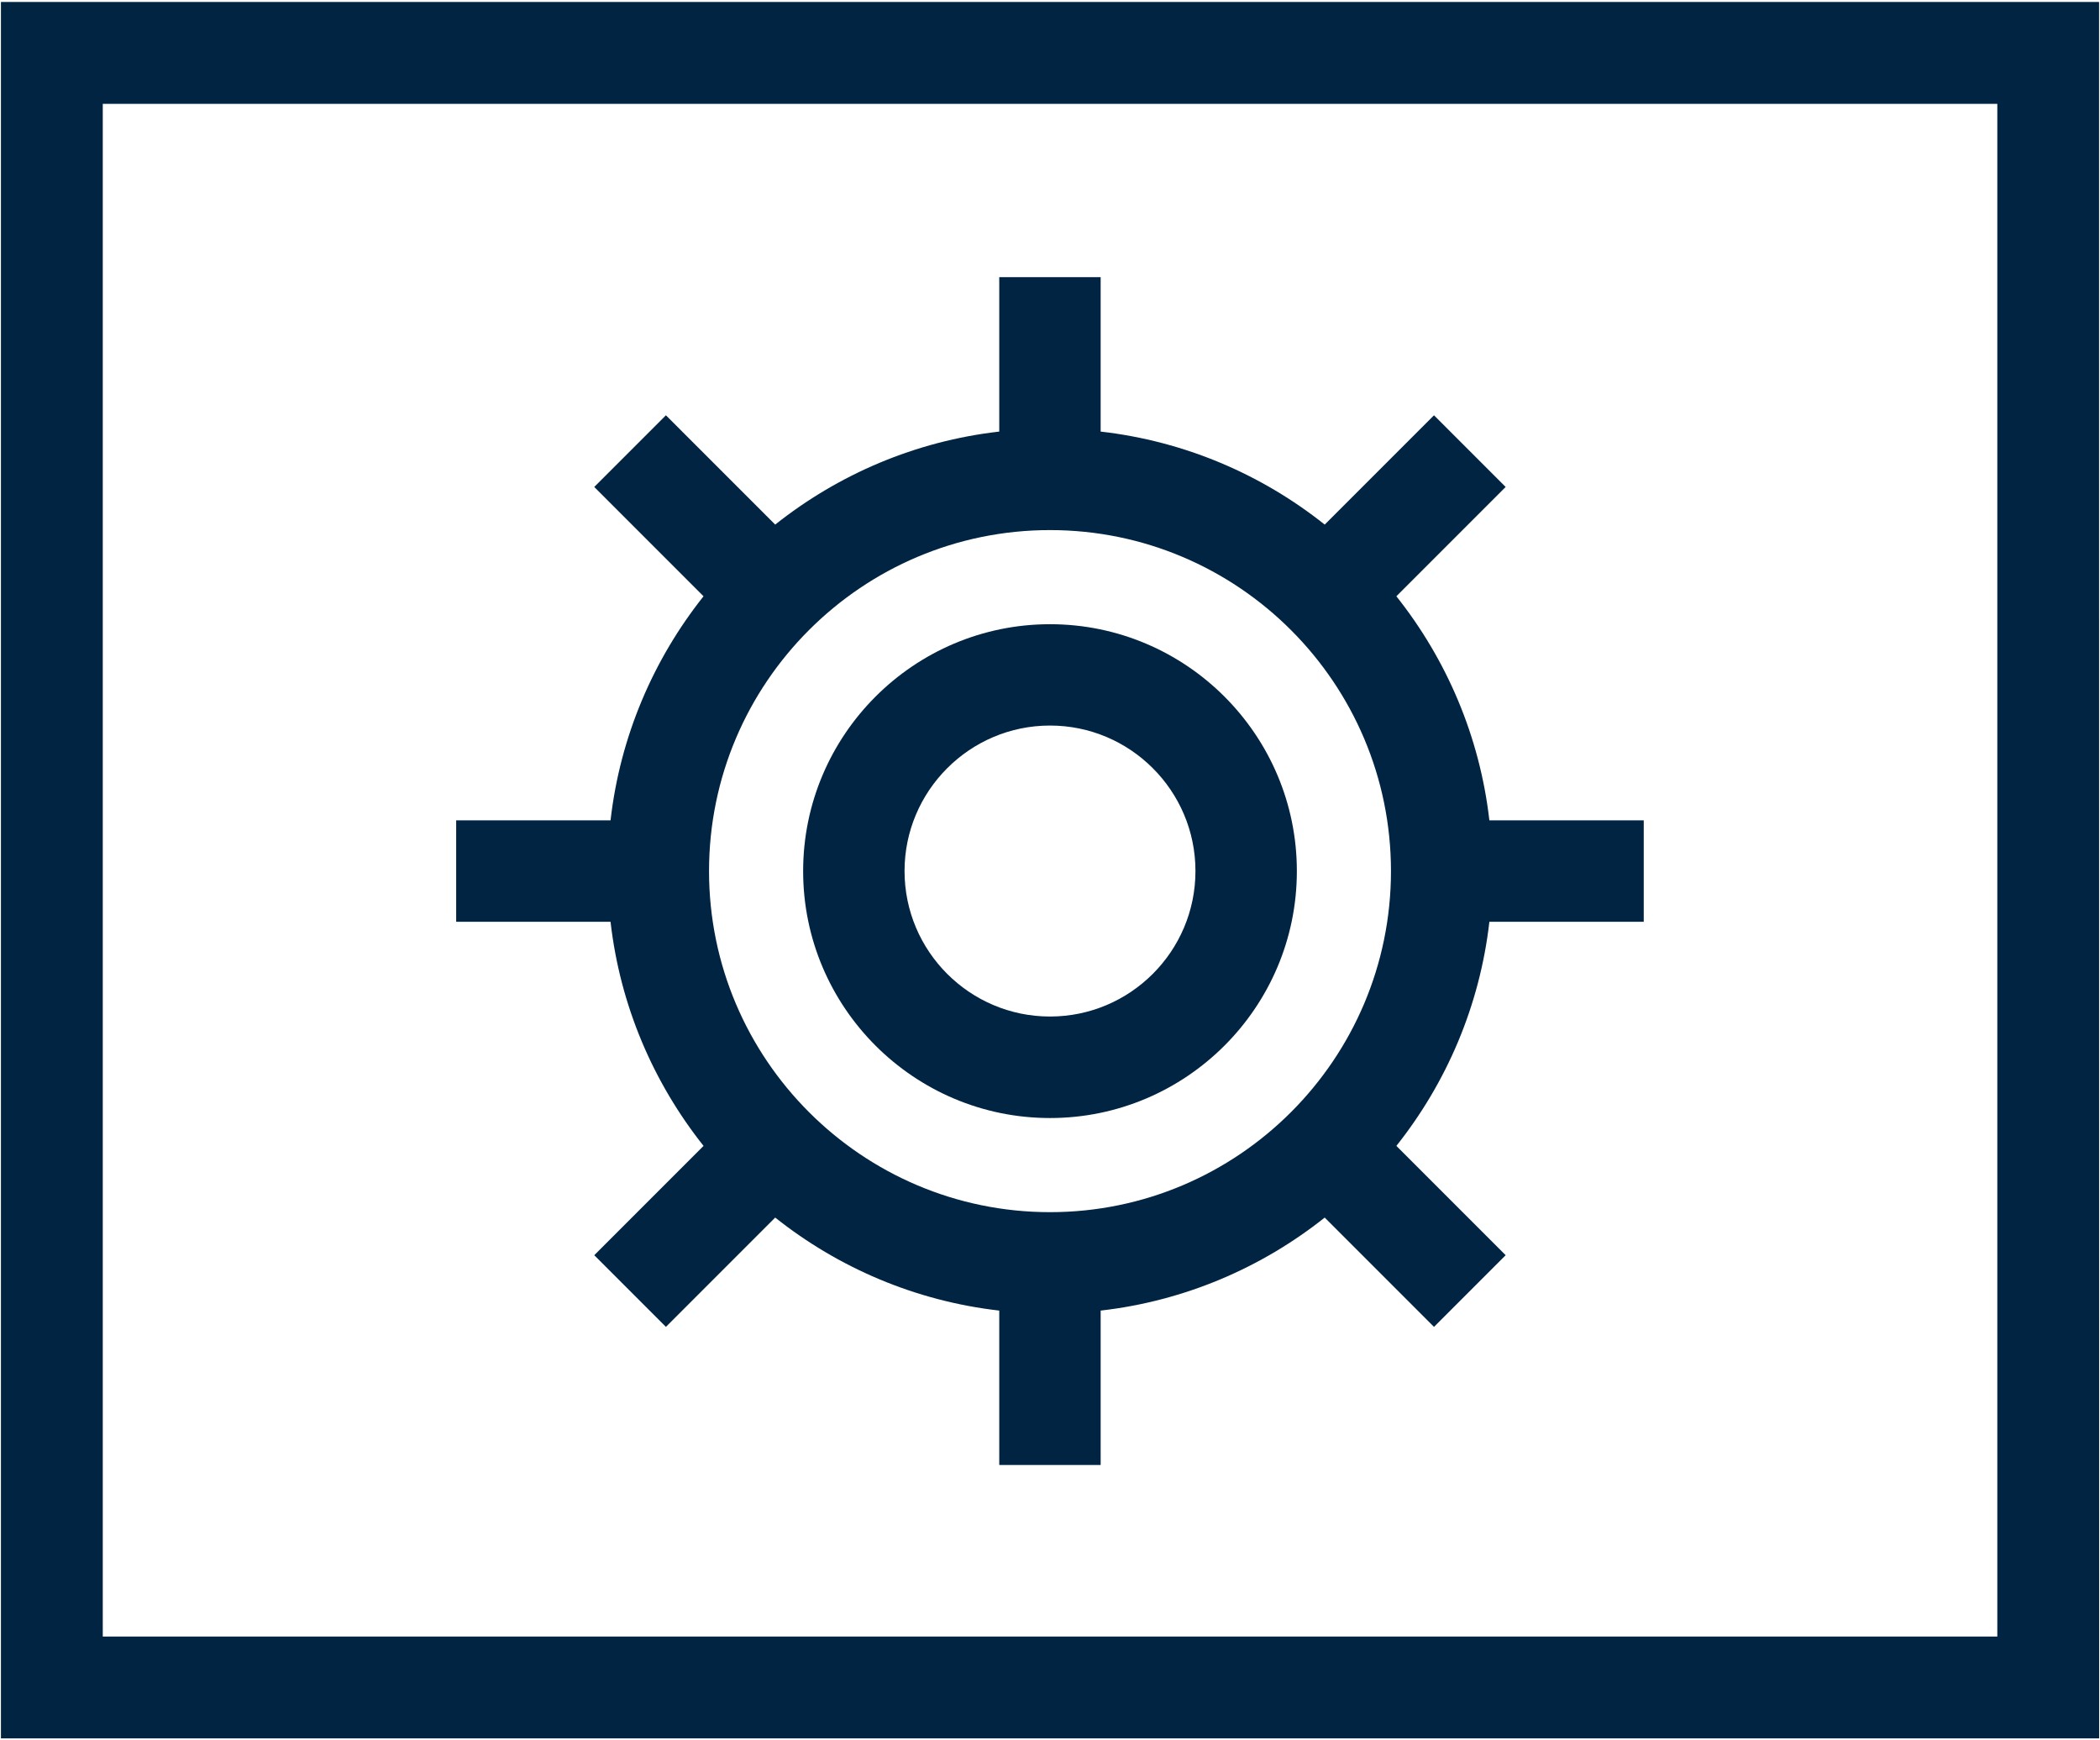 <svg xmlns="http://www.w3.org/2000/svg" xmlns:xlink="http://www.w3.org/1999/xlink" id="Capa_1" x="0px" y="0px" viewBox="0 0 245 203" style="enable-background:new 0 0 245 203;" xml:space="preserve">
<style type="text/css">
	.st0{fill:#002442;}
</style>
<path class="st0" d="M53.22,95.69v11.83h18.01c1.12,9.81,5.01,18.79,10.85,26.14l-12.75,12.75l8.36,8.36l12.75-12.75  c7.35,5.84,16.33,9.73,26.14,10.85v18.01h11.83v-18.01c9.81-1.12,18.79-5.01,26.14-10.85l12.75,12.75l8.36-8.36l-12.75-12.75  c5.84-7.35,9.73-16.33,10.85-26.14h18.01V95.69h-18.01c-1.12-9.81-5.01-18.79-10.85-26.14l12.75-12.75l-8.36-8.36l-12.75,12.75  c-7.35-5.85-16.33-9.73-26.14-10.85V32.33h-11.83v18.01c-9.81,1.12-18.79,5.01-26.14,10.85L77.69,48.44l-8.36,8.36l12.75,12.75  c-5.84,7.35-9.73,16.33-10.85,26.14H53.22z M122.5,61.83c21.94,0,39.78,17.85,39.78,39.78c0,21.94-17.85,39.78-39.78,39.78  c-21.94,0-39.78-17.85-39.78-39.78C82.72,79.67,100.56,61.83,122.5,61.83"></path>
<path class="st0" d="M122.5,130.41c15.88,0,28.8-12.92,28.8-28.8c0-15.88-12.92-28.8-28.8-28.8c-15.88,0-28.8,12.92-28.8,28.8  C93.7,117.49,106.62,130.41,122.5,130.41 M122.5,84.63c9.36,0,16.97,7.61,16.97,16.97c0,9.36-7.61,16.97-16.97,16.97  c-9.36,0-16.97-7.61-16.97-16.97C105.53,92.25,113.14,84.63,122.5,84.63"></path>
<path class="st0" d="M244.89,12.11V0.23h0h-11.88H11.99H0.11v202.54h11.88h221.03h11.88h0v-11.88h0L244.89,12.11L244.89,12.11z   M233.01,190.89H11.99V12.11h221.03V190.89z"></path>
</svg>